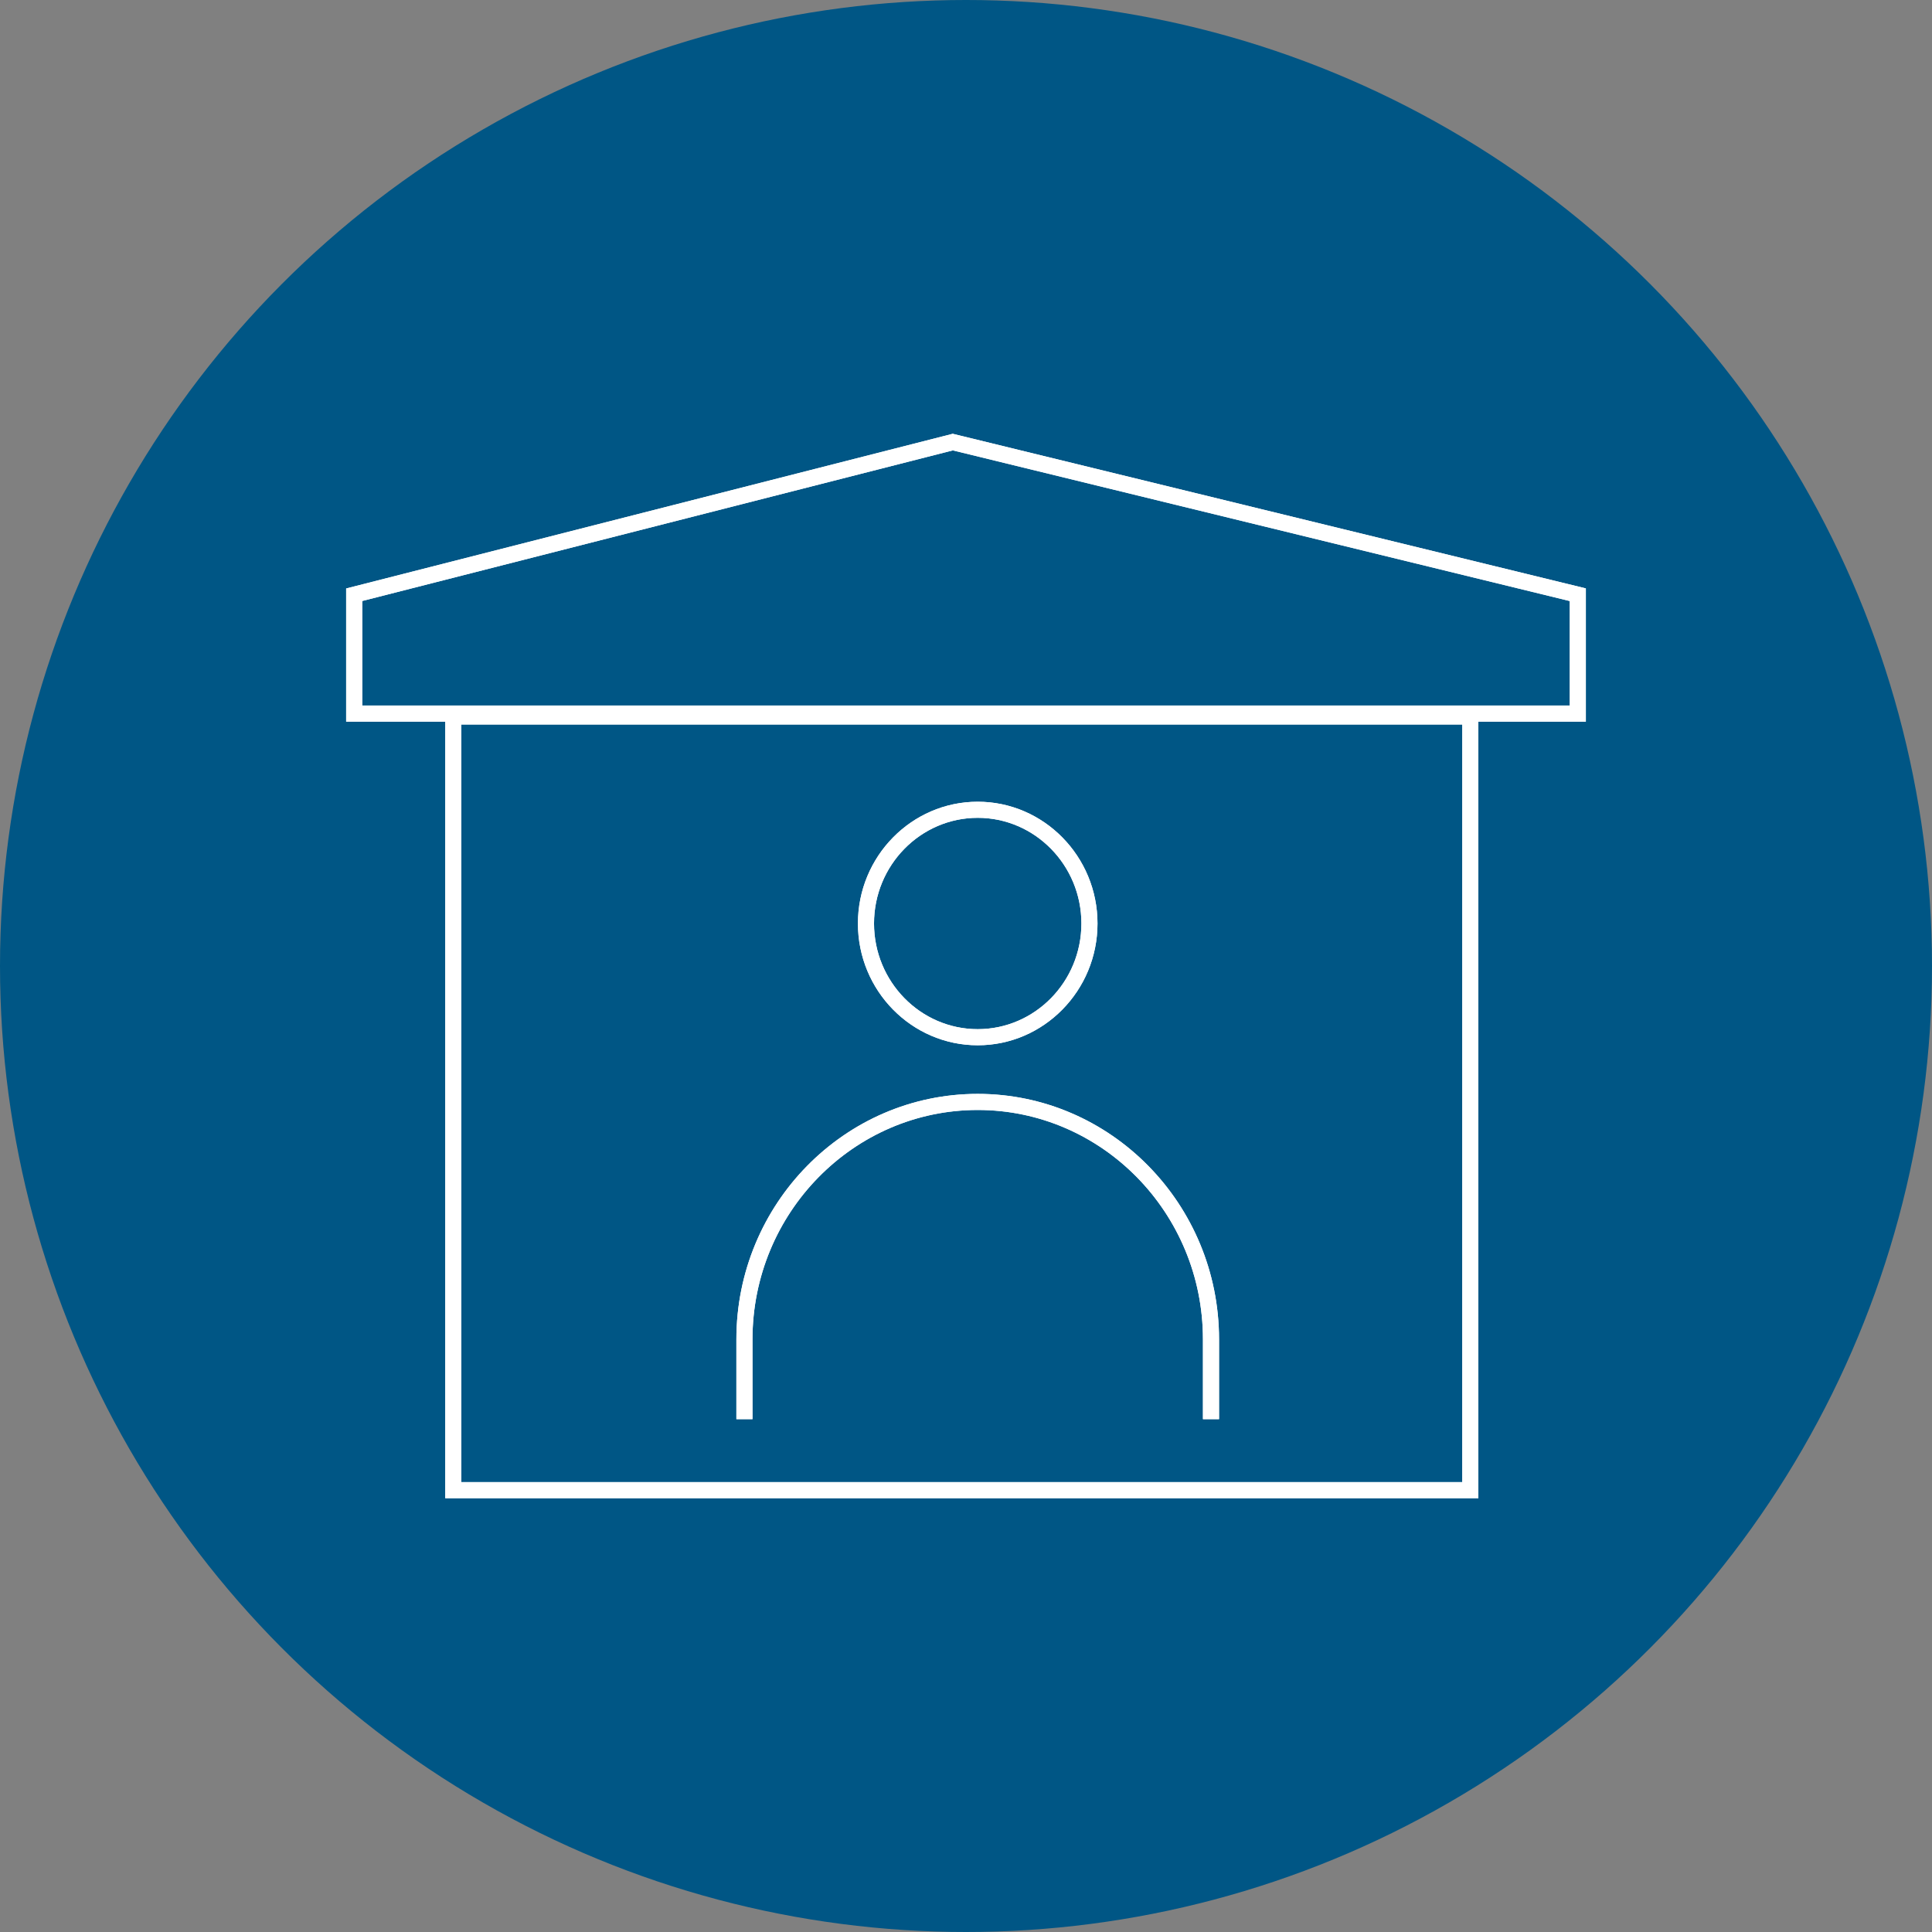 <?xml version="1.0" encoding="UTF-8"?>
<svg id="Layer_1" data-name="Layer 1" xmlns="http://www.w3.org/2000/svg" viewBox="0 0 120 120">
  <rect x="0" y="0" width="120" height="120" fill="#808080" stroke="none"/>
  <defs>
    <style>
      .cls-1 {
        fill: #fff;
      }

      .cls-2 {
        fill: #005685;
      }
    </style>
  </defs>
  <circle class="cls-2" cx="60" cy="60" r="60"/>
  <g>
    <g>
      <path class="cls-1" d="M98.5,44.822H21.5v-8.271l37.676-9.608.121.03,39.203,9.574v8.275ZM22.5,43.822h75v-6.49l-38.318-9.358-36.682,9.354v6.494Z"/>
      <path class="cls-1" d="M91.824,93.057H27.656v-49.057h64.168v49.057ZM28.656,92.057h62.168v-47.057H28.656v47.057Z"/>
      <path class="cls-1" d="M60.728,64.924c-4.104,0-7.441-3.394-7.441-7.564s3.338-7.563,7.441-7.563,7.44,3.393,7.44,7.563-3.338,7.564-7.44,7.564ZM60.728,50.796c-3.552,0-6.441,2.944-6.441,6.563s2.89,6.564,6.441,6.564,6.44-2.944,6.44-6.564-2.89-6.563-6.44-6.563Z"/>
      <path class="cls-1" d="M75.717,88.147h-1v-4.958c0-7.855-6.275-14.246-13.989-14.246s-13.99,6.391-13.99,14.246v4.958h-1v-4.958c0-8.406,6.725-15.246,14.99-15.246s14.989,6.84,14.989,15.246v4.958Z"/>
    </g>
    <g>
      <path class="cls-1" d="M98.5,44.822H21.5v-8.271l37.676-9.608.121.03,39.203,9.574v8.275ZM22.5,43.822h75v-6.49l-38.318-9.358-36.682,9.354v6.494Z"/>
      <path class="cls-1" d="M91.824,93.057H27.656v-49.057h64.168v49.057ZM28.656,92.057h62.168v-47.057H28.656v47.057Z"/>
      <path class="cls-1" d="M60.728,64.924c-4.104,0-7.441-3.394-7.441-7.564s3.338-7.563,7.441-7.563,7.44,3.393,7.44,7.563-3.338,7.564-7.44,7.564ZM60.728,50.796c-3.552,0-6.441,2.944-6.441,6.563s2.89,6.564,6.441,6.564,6.44-2.944,6.44-6.564-2.89-6.563-6.44-6.563Z"/>
      <path class="cls-1" d="M75.717,88.147h-1v-4.958c0-7.855-6.275-14.246-13.989-14.246s-13.99,6.391-13.99,14.246v4.958h-1v-4.958c0-8.406,6.725-15.246,14.99-15.246s14.989,6.84,14.989,15.246v4.958Z"/>
    </g>
  </g>
</svg>
